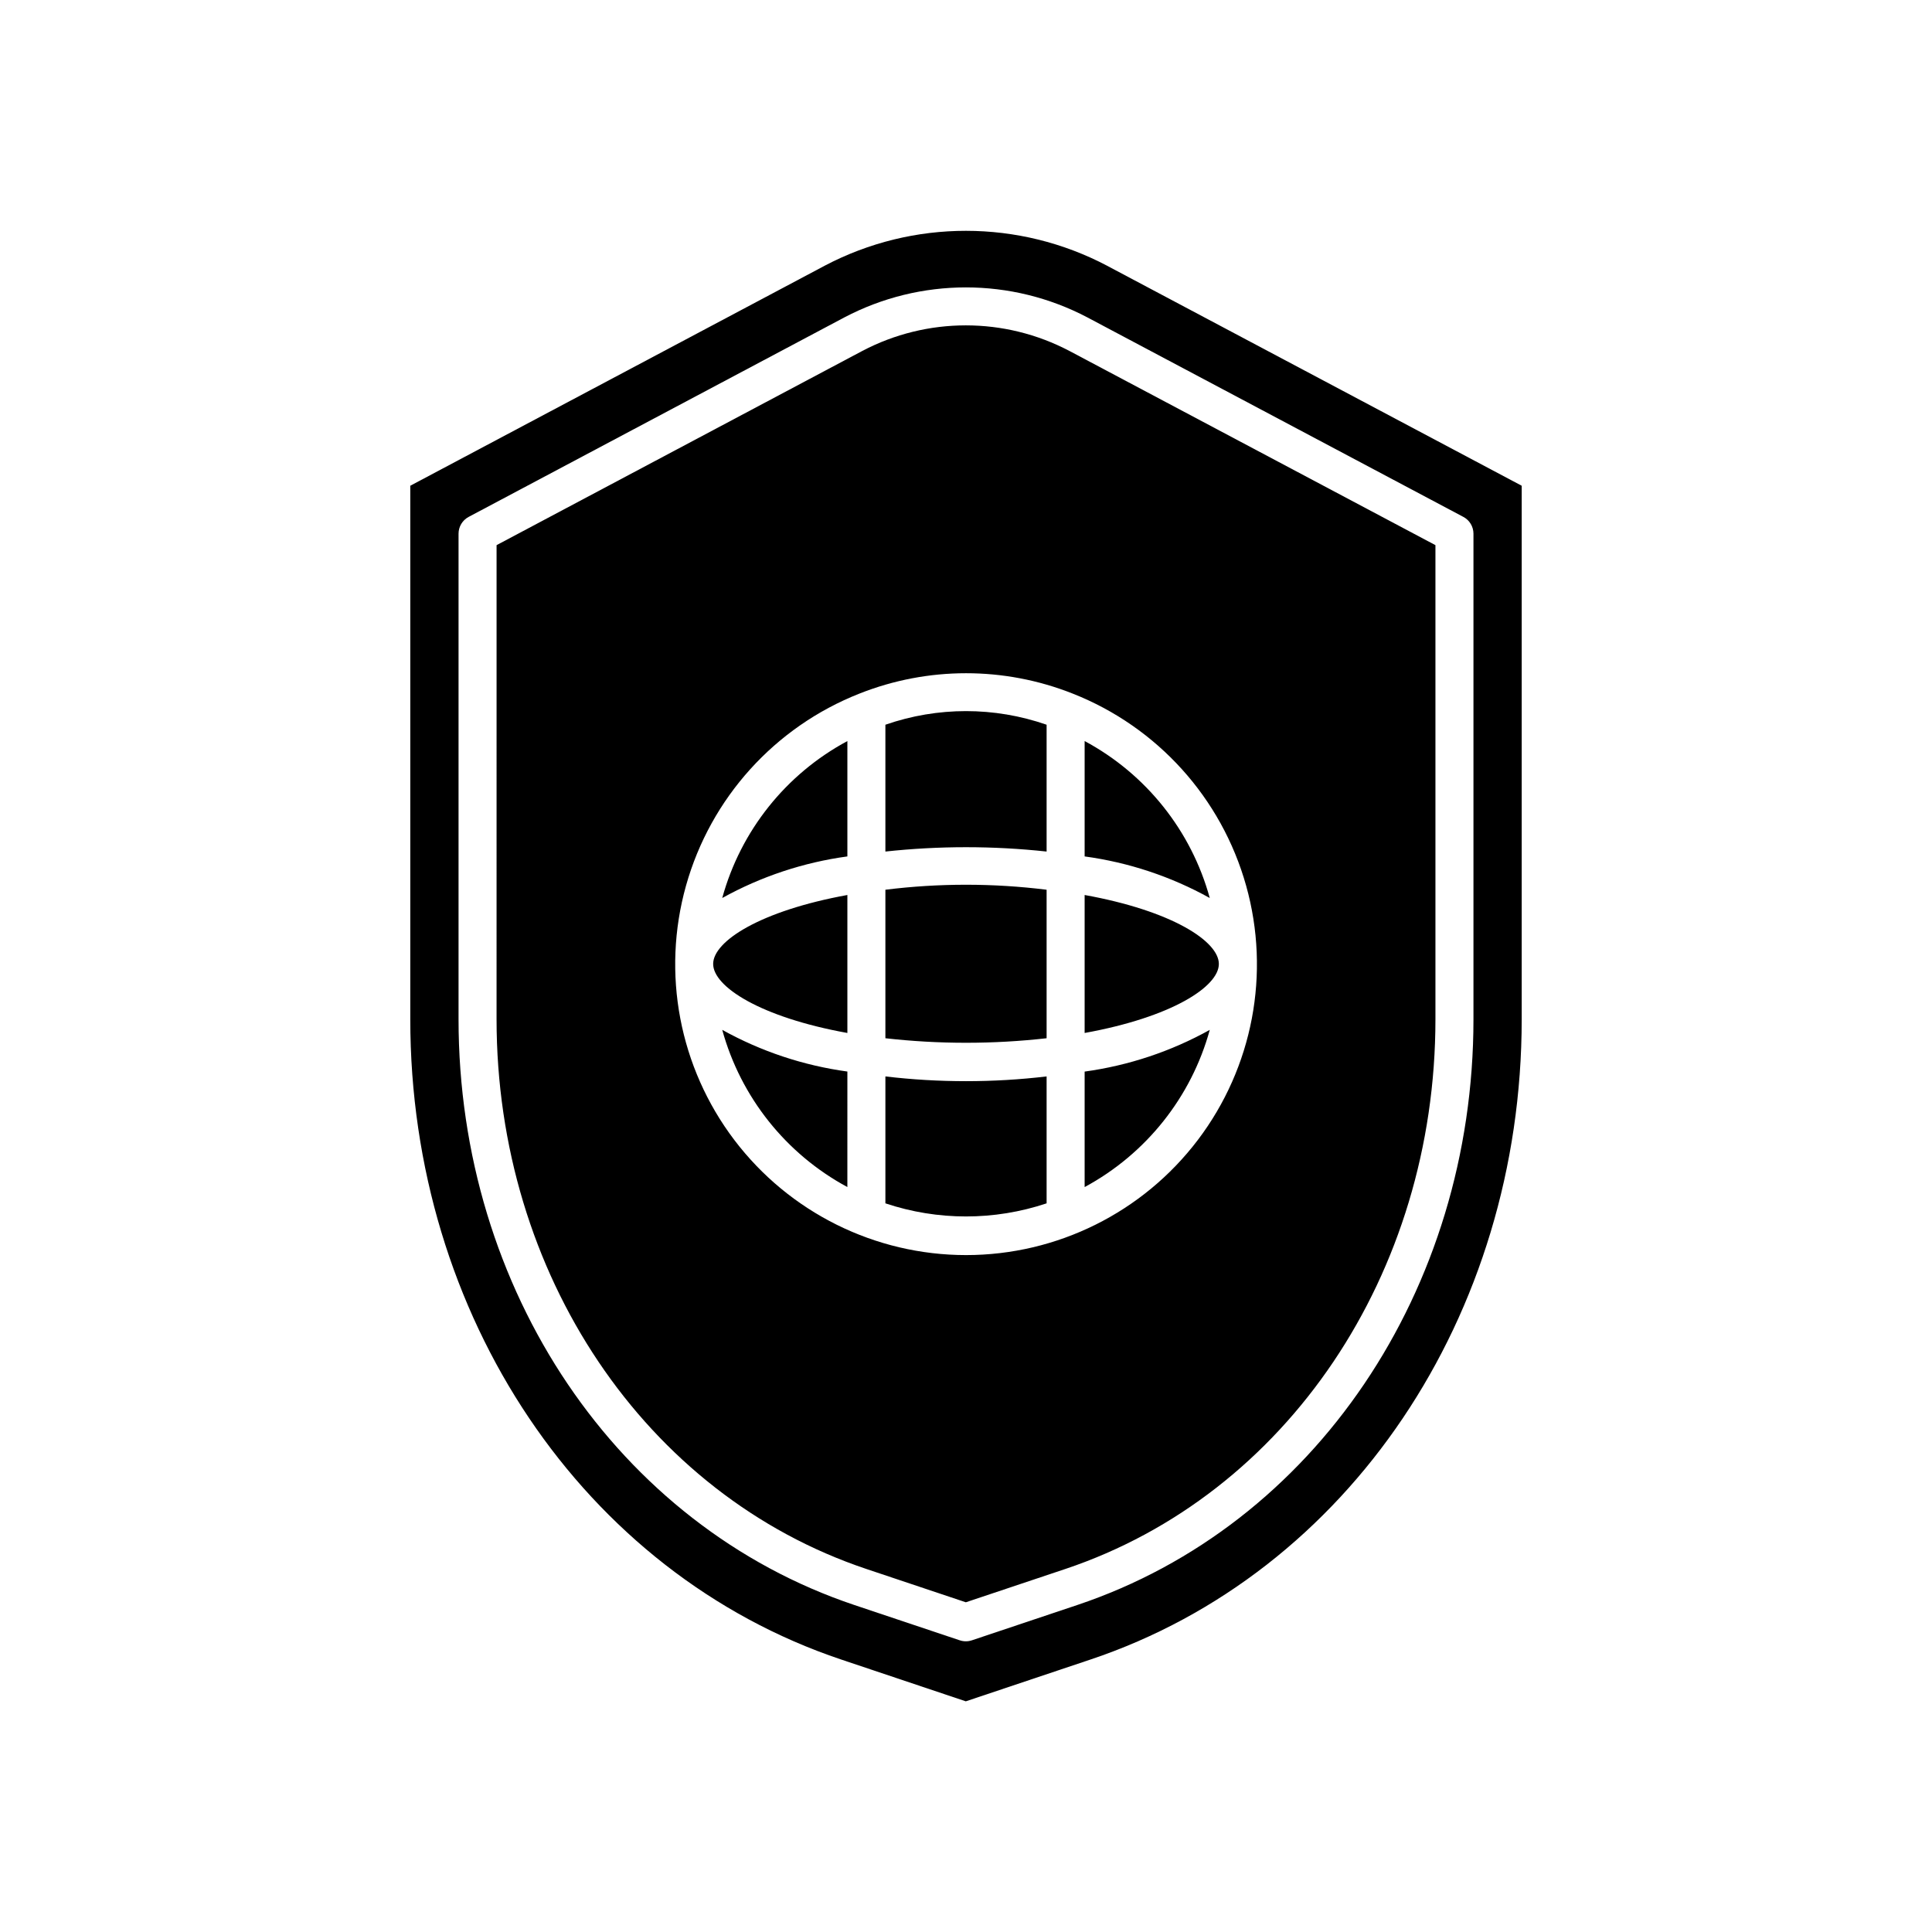 <?xml version="1.0" encoding="UTF-8"?>
<!-- Uploaded to: ICON Repo, www.svgrepo.com, Generator: ICON Repo Mixer Tools -->
<svg fill="#000000" width="800px" height="800px" version="1.1" viewBox="144 144 512 512" xmlns="http://www.w3.org/2000/svg">
 <path d="m431.44 417.75v-36.566c23.137 4.176 35.57 12.273 35.57 18.273-0.004 6-12.438 14.098-35.57 18.293zm33.16-0.82c-10.273 5.707-21.52 9.453-33.16 11.051v30.605c16.277-8.777 28.258-23.824 33.16-41.656zm-33.16-76.543v30.578-0.004c11.641 1.582 22.887 5.316 33.16 11.02-4.891-17.82-16.879-32.855-33.16-41.594zm-96.039 41.594c10.277-5.699 21.52-9.434 33.164-11.02v-30.57c-16.285 8.738-28.27 23.773-33.164 41.59zm43.238 47.281v33.637c13.863 4.633 28.859 4.633 42.723 0v-33.633c-14.191 1.676-28.531 1.676-42.723 0zm-45.645-29.805c0 5.992 12.434 14.105 35.57 18.293v-36.566c-23.141 4.207-35.57 12.27-35.57 18.273zm94.438-162.44 96.973 51.453v125.64c0 67.477-39.414 126.02-98.066 145.68l-26.383 8.832-26.371-8.832c-58.613-19.648-97.992-78.207-97.992-145.68l0.004-125.64 96.898-51.453c17.191-9.055 37.746-9.055 54.938 0.004zm0.836 90.793v-0.004c-18.145-7.191-38.355-7.191-56.5 0-22.445 8.844-39.453 27.68-45.969 50.906-6.516 23.227-1.781 48.16 12.793 67.383 14.574 19.223 37.305 30.516 61.426 30.516s46.852-11.293 61.426-30.516c14.574-19.223 19.309-44.156 12.793-67.383-6.512-23.227-23.523-42.062-45.969-50.906zm9.168-113.36 109.83 58.277v141.38c0 78.594-45.918 146.78-114.26 169.68l-33.059 11.082-33.039-11.082c-68.297-22.938-114.18-91.125-114.18-169.68v-141.38l109.83-58.312h-0.004c23.438-12.336 51.453-12.324 74.883 0.031zm94.371 66.535-99.637-52.867c-20.16-10.605-44.25-10.605-64.41 0l-99.566 52.867c-1.645 0.875-2.676 2.586-2.676 4.449v128.67c0 71.805 42.137 134.18 104.86 155.23l27.977 9.371v-0.004c1.039 0.348 2.16 0.348 3.199 0l27.977-9.371c62.773-21.051 104.95-83.434 104.95-155.23v-128.67c0-1.863-1.031-3.574-2.676-4.449zm-153.17 98.805v39.355c14.195 1.602 28.527 1.602 42.723 0v-39.355c-14.188-1.766-28.535-1.766-42.723 0zm0-10.121c14.199-1.535 28.523-1.535 42.723 0v-33.609c-13.832-4.812-28.887-4.812-42.723 0zm-10.078 88.914 0.004-30.613c-11.645-1.594-22.891-5.34-33.164-11.047 4.902 17.832 16.883 32.883 33.164 41.66z"/>
</svg>
